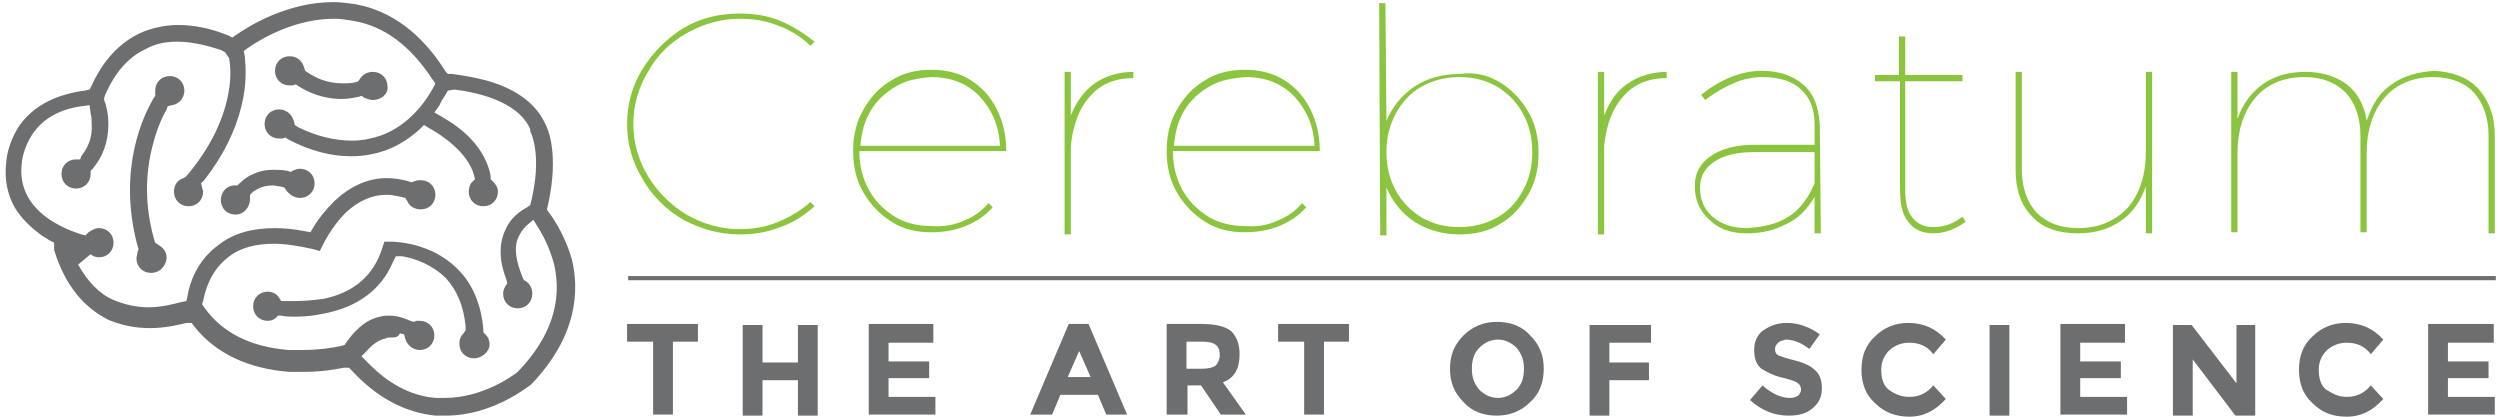 <?xml version="1.0" encoding="utf-8"?>
<!-- Generator: Adobe Illustrator 24.1.3, SVG Export Plug-In . SVG Version: 6.00 Build 0)  -->
<svg width="240px" height="40px" version="1.1" id="Layer_1" xmlns="http://www.w3.org/2000/svg" xmlns:xlink="http://www.w3.org/1999/xlink" x="0px" y="0px"
	 viewBox="0 0 240 40" style="enable-background:new 0 0 240 40;" xml:space="preserve">
<style type="text/css">
	.st0{fill:#8BC53F;}
	.st1{fill:#6D6E70;}
</style>
<g>
	<g>
		<g>
			<path class="st0" d="M74.8,2.5C73.6,2,72.4,1.8,71,1.8c-1.8,0-3.5,0.5-5.1,1.4c-1.6,0.9-2.8,2.1-3.7,3.7c-0.9,1.5-1.4,3.2-1.4,5
				c0,1.8,0.5,3.5,1.4,5c0.9,1.5,2.2,2.8,3.7,3.7c1.6,0.9,3.3,1.4,5.1,1.4c1.3,0,2.5-0.2,3.7-0.7c1.2-0.5,2.2-1.1,3.1-1.9l0.4,0.4
				c-1,0.9-2.1,1.6-3.3,2c-1.2,0.5-2.5,0.7-3.9,0.7c-1.9,0-3.7-0.5-5.4-1.4c-1.7-1-3-2.3-3.9-3.9c-1-1.6-1.5-3.4-1.5-5.3
				c0-1.9,0.5-3.7,1.5-5.3c1-1.6,2.3-2.9,3.9-3.9c1.7-1,3.5-1.4,5.4-1.4c1.4,0,2.7,0.2,3.9,0.7c1.2,0.5,2.3,1.2,3.3,2l-0.4,0.4
				C77,3.6,75.9,2.9,74.8,2.5z"/>
		</g>
		<g>
			<path class="st0" d="M92.5,21.2c1-0.4,1.7-0.9,2.4-1.7l0.4,0.4c-0.7,0.8-1.6,1.4-2.6,1.8c-1,0.4-2.1,0.6-3.3,0.6
				c-1.4,0-2.7-0.3-3.8-1c-1.1-0.7-2-1.6-2.7-2.8c-0.7-1.2-1-2.5-1-4c0-1.5,0.3-2.8,1-4c0.7-1.2,1.5-2.1,2.7-2.8
				c1.1-0.7,2.4-1,3.8-1c1.4,0,2.7,0.3,3.8,1c1.1,0.7,1.9,1.6,2.5,2.8c0.6,1.2,0.9,2.5,0.9,4H82.5c0,1.4,0.3,2.6,0.9,3.7
				c0.6,1.1,1.4,1.9,2.5,2.6c1,0.6,2.2,0.9,3.5,0.9C90.5,21.8,91.6,21.6,92.5,21.2z M86,8.3c-1,0.6-1.8,1.3-2.4,2.3
				c-0.6,1-0.9,2.1-1,3.4H96c-0.1-2-0.8-3.5-2-4.8c-1.2-1.2-2.7-1.8-4.6-1.8C88.1,7.5,87,7.7,86,8.3z"/>
		</g>
		<g>
			<path class="st0" d="M105.1,8c1-0.7,2.3-1.1,3.7-1.1v0.6c-1.8,0-3.2,0.6-4.2,1.8c-1,1.1-1.6,2.7-1.8,4.7v8.5h-0.6V6.9h0.6v4.2
				C103.3,9.8,104.1,8.7,105.1,8z"/>
		</g>
		<g>
			<path class="st0" d="M122.6,21.2c1-0.4,1.7-0.9,2.4-1.7l0.4,0.4c-0.7,0.8-1.6,1.4-2.6,1.8c-1,0.4-2.1,0.6-3.3,0.6
				c-1.4,0-2.7-0.3-3.8-1c-1.1-0.7-2-1.6-2.7-2.8c-0.7-1.2-1-2.5-1-4c0-1.5,0.3-2.8,1-4c0.7-1.2,1.5-2.1,2.7-2.8
				c1.1-0.7,2.4-1,3.8-1c1.4,0,2.7,0.3,3.8,1c1.1,0.7,1.9,1.6,2.5,2.8c0.6,1.2,0.9,2.5,0.9,4h-14.1c0,1.4,0.3,2.6,0.9,3.7
				c0.6,1.1,1.4,1.9,2.5,2.6c1,0.6,2.2,0.9,3.5,0.9C120.7,21.8,121.7,21.6,122.6,21.2z M116.1,8.3c-1,0.6-1.8,1.3-2.4,2.3
				c-0.6,1-0.9,2.1-1,3.4h13.5c-0.1-2-0.8-3.5-2-4.8c-1.2-1.2-2.7-1.8-4.6-1.8C118.3,7.5,117.1,7.7,116.1,8.3z"/>
		</g>
		<g>
			<path class="st0" d="M144,7.9c1.1,0.7,2,1.6,2.7,2.8c0.7,1.2,1,2.5,1,4c0,1.5-0.3,2.8-1,4c-0.7,1.2-1.5,2.1-2.7,2.8
				c-1.1,0.7-2.4,1-3.9,1c-1.6,0-3-0.4-4.3-1.2c-1.2-0.8-2.1-1.9-2.7-3.3v4.6h-0.6l-0.1-22.3h0.6l0.1,11.3c0.6-1.4,1.5-2.5,2.7-3.3
				c1.2-0.8,2.7-1.2,4.3-1.2C141.6,6.9,142.8,7.2,144,7.9z M143.7,20.9c1.1-0.6,1.9-1.5,2.5-2.6c0.6-1.1,0.9-2.3,0.9-3.7
				c0-1.4-0.3-2.6-0.9-3.7c-0.6-1.1-1.4-1.9-2.5-2.6c-1.1-0.6-2.2-0.9-3.6-0.9c-1.3,0-2.5,0.3-3.6,0.9c-1.1,0.6-1.9,1.5-2.5,2.6
				c-0.6,1.1-0.9,2.3-0.9,3.7c0,1.4,0.3,2.6,0.9,3.7c0.6,1.1,1.4,1.9,2.5,2.6c1.1,0.6,2.2,0.9,3.6,0.9
				C141.4,21.8,142.6,21.5,143.7,20.9z"/>
		</g>
		<g>
			<path class="st0" d="M156.3,8c1-0.7,2.3-1.1,3.7-1.1v0.6c-1.8,0-3.2,0.6-4.2,1.8c-1,1.1-1.6,2.7-1.8,4.7v8.5h-0.6V6.9h0.6v4.2
				C154.5,9.8,155.2,8.7,156.3,8z"/>
		</g>
		<g>
			<path class="st0" d="M174.2,22.4l0-3.5c-0.7,1.2-1.6,2.1-2.7,2.6c-1.1,0.6-2.4,0.9-3.8,0.9c-1.5,0-2.7-0.4-3.6-1.3
				c-0.9-0.8-1.4-1.9-1.4-3.2c0-1.3,0.5-2.2,1.5-2.9c1-0.7,2.4-1.1,4.2-1.1h5.8V12c0-1.5-0.4-2.6-1.3-3.4c-0.8-0.8-2.1-1.2-3.7-1.2
				c-1,0-1.9,0.2-2.8,0.6c-0.9,0.4-1.8,0.9-2.7,1.6l-0.4-0.5c1.9-1.5,3.9-2.3,5.8-2.3c1.8,0,3.1,0.5,4.1,1.4c1,0.9,1.4,2.2,1.5,3.8
				l0.1,10.4H174.2z M171.7,20.8c1.1-0.7,1.9-1.8,2.5-3.2l0-3h-5.8c-1.6,0-2.9,0.3-3.8,0.9c-0.9,0.6-1.4,1.4-1.4,2.5
				c0,1.2,0.4,2.1,1.2,2.8c0.8,0.7,1.9,1.1,3.3,1.1C169.3,21.8,170.6,21.5,171.7,20.8z"/>
		</g>
		<g>
			<path class="st0" d="M188.7,21.3c-1,0.7-2,1.1-3.1,1.1c-1.1,0-1.9-0.4-2.4-1.1c-0.6-0.7-0.8-1.8-0.8-3.2V7.8H180V7.2h2.3V3.5h0.6
				v3.7h5.5v0.6h-5.5v10.4c0,1.2,0.2,2.1,0.7,2.7c0.5,0.6,1.1,0.9,2,0.9c1,0,1.9-0.3,2.8-1L188.7,21.3z"/>
		</g>
		<g>
			<path class="st0" d="M206.6,6.9v15.5H206v-4.5c-0.5,1.4-1.3,2.6-2.4,3.3c-1.1,0.8-2.5,1.2-4.1,1.2c-1.9,0-3.4-0.5-4.4-1.6
				c-1.1-1.1-1.6-2.6-1.6-4.5V6.9h0.6v9.4c0,1.7,0.5,3.1,1.4,4.1c1,1,2.3,1.5,4,1.5c2,0,3.6-0.7,4.8-2c1.1-1.3,1.7-3.1,1.7-5.3V6.9
				H206.6z"/>
		</g>
		<g>
			<path class="st0" d="M237.9,8.5c1,1.1,1.6,2.6,1.6,4.5v9.4h-0.6V13c0-1.7-0.5-3.1-1.4-4.1c-0.9-1-2.3-1.5-3.9-1.5
				c-2,0-3.6,0.7-4.7,2c-1.1,1.3-1.7,3.1-1.7,5.3v7.6h-0.6V13c0-1.7-0.5-3.1-1.4-4.1c-1-1-2.3-1.5-4-1.5c-2,0-3.6,0.7-4.7,2
				c-1.1,1.3-1.7,3.1-1.7,5.3v7.6h-0.6V6.9h0.6v4.5c0.5-1.4,1.3-2.5,2.4-3.3c1.1-0.8,2.5-1.2,4.1-1.2c1.6,0,2.9,0.4,4,1.2
				c1,0.8,1.7,2,1.9,3.5c0.5-1.5,1.2-2.7,2.4-3.5c1.1-0.8,2.5-1.2,4.1-1.3C235.4,6.9,236.9,7.4,237.9,8.5z"/>
		</g>
	</g>
	<g>
		<g>
			<path class="st1" d="M42.8,39.9c-0.3,0-0.7,0-1,0c-2.9-0.3-5.6-1.7-8-4.3l-0.3-0.3L33,35.3c-0.9,0.2-2.3,0.4-3.9,0.4
				c-0.4,0-0.9,0-1.3,0c-4-0.3-7.1-1.8-9.1-4.3l-0.3-0.4L17.9,31c-0.8,0.2-2.1,0.5-3.5,0.5c-1.5,0-2.8-0.3-4-0.8
				C8,29.5,6.2,27.3,5.2,24c0-0.1,0-0.1,0-0.2l0-0.5l-0.4-0.2c-0.3-0.2-0.5-0.3-0.8-0.5c-1.1-0.8-2-1.7-2.6-2.7
				c-0.7-1.3-1-2.7-0.8-4.3l0,0l0,0c0-0.4,0.2-1.8,1.1-3.3c0.9-1.4,2.7-3.1,6.4-3.6l0.5-0.1l0.2-0.4c0.6-1.3,1.9-3.7,4.6-5
				c1.1-0.5,2.4-0.8,3.7-0.8c1.5,0,3.1,0.3,4.8,1l0.4,0.2l0.3-0.2c1.4-1,5.1-3.2,9.4-3.2c0.7,0,1.4,0.1,2.1,0.2
				c3.4,0.6,6.4,2.8,8.7,6.5L43,7.1l0.4,0c0.8,0.1,2,0.3,3.2,0.6c2.9,0.8,4.8,2.2,5.7,4.1l0,0l0,0c0.3,0.5,1.4,3,0.3,7.9l-0.1,0.4
				l0.2,0.3c0.6,0.8,1.6,2.4,2.2,4.5c0.7,2.9,0.6,7.3-3.9,12l0,0l0,0C50.7,37.1,47.3,39.9,42.8,39.9L42.8,39.9z M37.5,32.4
				c-0.2,0-0.4,0-0.5,0.1c-0.6,0.1-1.3,0.6-1.8,1.2l-0.5,0.5l0.5,0.5c2,2.1,4.2,3.3,6.6,3.5c0.3,0,0.6,0,0.9,0c3.6,0,6.5-2.1,7-2.5
				l0,0l0,0c3.2-3.3,4.3-6.8,3.5-10.3c-0.4-1.5-1-2.7-1.5-3.5l-0.5-0.8l-0.7,0.6c-0.3,0.3-0.5,0.6-0.7,1c-0.5,1-0.3,2.3,0.4,4
				l0.1,0.2l0.2,0.1c0.4,0.3,0.6,0.7,0.6,1.2c0,0.8-0.6,1.4-1.4,1.4c-0.8,0-1.4-0.6-1.4-1.4c0-0.3,0.1-0.5,0.2-0.7l0.2-0.3l-0.1-0.4
				c-0.7-1.8-0.7-3.4-0.1-4.7c0.5-1.2,1.4-1.8,2.1-2.2l0.3-0.2l0.1-0.4c1-4.2,0.1-6.3-0.1-6.7l0-0.1l0,0l0-0.1
				c-1.2-2.8-5.5-3.6-7.3-3.8L43,8.7l-0.3,0.5c-0.2,0.3-0.4,0.6-0.5,0.9l-0.5,0.7l0.7,0.4c0.5,0.3,1,0.6,1.4,0.9
				c1.9,1.4,3,3.1,3.3,4.8l0,0.3l0.2,0.2c0.3,0.3,0.5,0.6,0.5,1c0,0.8-0.6,1.4-1.4,1.4c-0.8,0-1.4-0.6-1.4-1.4
				c0-0.3,0.1-0.7,0.3-0.9l0.3-0.3l-0.1-0.4c-0.6-2.2-3.2-3.9-4.3-4.5l-0.5-0.3l-0.4,0.4c-1,0.9-2.1,1.6-3.2,2
				c-1.1,0.4-2.2,0.6-3.4,0.6c-1.9,0-3.9-0.5-6-1.6c0,0-0.3-0.2-0.3-0.2l-0.3,0.1c-0.1,0-0.2,0-0.3,0c-0.8,0-1.4-0.6-1.4-1.4
				c0-0.8,0.6-1.4,1.4-1.4c0.6,0,1.2,0.4,1.4,1.1l0.1,0.4l0.3,0.2c1.8,0.9,3.6,1.3,5.2,1.3c1,0,1.9-0.2,2.8-0.5c2.7-1,4.3-3.3,5-4.6
				l0.2-0.4l-0.3-0.4c-2.1-3.2-4.6-5.1-7.6-5.6c-0.6-0.1-1.2-0.2-1.8-0.2c-3.6,0-6.7,1.7-8.3,2.8l-0.4,0.3l0.1,0.5
				c0.1,1,0.2,2.7-0.3,4.7c-0.6,2.5-1.8,4.9-3.6,7.2l-0.3,0.3l0.1,0.4c0,0.1,0.1,0.3,0.1,0.4c0,0.8-0.6,1.4-1.4,1.4
				c-0.8,0-1.4-0.6-1.4-1.4c0-0.6,0.3-1.1,0.9-1.3l0.2-0.1l0.1-0.1c2.3-2.7,3.7-5.6,4.1-8.4c0.2-1.3,0.1-2.3,0-2.9L21.6,5l-0.4-0.2
				C19.7,4.3,18.3,4,17,4c-1.1,0-2.1,0.2-3,0.7c-2.4,1.1-3.5,3.5-3.9,4.4L10,9.4L10,9.6c0.2,0.5,0.4,1.3,0.4,2.3
				c0,1.7-0.5,3.1-1.5,4.3l-0.2,0.2l0,0.3l0,0c0,0.8-0.6,1.4-1.4,1.4c-0.8,0-1.4-0.6-1.4-1.4c0-0.8,0.6-1.4,1.4-1.4l0.4,0L7.8,15
				c0.7-0.9,1.1-1.9,1-3.1c0-0.3,0-0.7-0.1-1l-0.1-0.8l-0.8,0.1c-2.1,0.3-3.7,1.2-4.7,2.7c-0.8,1.2-1,2.5-1,2.7l0,0v0l0,0l0,0
				c-0.3,2.2,0.6,4.1,2.7,5.5c1.2,0.8,2.4,1.2,3,1.4l0.4,0.1l0.3-0.3c0.3-0.2,0.6-0.4,1-0.4c0.8,0,1.4,0.6,1.4,1.4
				c0,0.8-0.6,1.4-1.4,1.4c-0.3,0-0.6-0.1-0.8-0.3l-1.2,1c0.9,1.6,2,2.8,3.4,3.4c1,0.4,2.1,0.7,3.3,0.7c1.3,0,2.4-0.3,3.2-0.5
				l0.5-0.1l0.1-0.5c0.2-1.2,0.9-3.4,3-4.9c1.4-1.1,3.2-1.6,5.4-1.6c0.9,0,1.9,0.1,2.9,0.3l0.5,0.1l0.3-0.5c0.4-0.7,1.1-1.6,2-2.5
				c1.5-1.4,3.2-2.2,5-2.2c0.7,0,1.4,0.1,2.1,0.3l0.3,0.1l0.3-0.1c0.2-0.1,0.4-0.1,0.6-0.1c0.8,0,1.4,0.6,1.4,1.4
				c0,0.8-0.6,1.4-1.4,1.4c-0.6,0-1.1-0.3-1.3-0.8l-0.2-0.3l-0.4-0.1c-0.5-0.1-0.9-0.2-1.4-0.2c-1.4,0-2.7,0.6-3.9,1.7
				c-1.4,1.4-2.2,3.1-2.2,3.1l-0.3,0.6l-0.7-0.2c-1.4-0.3-2.6-0.5-3.7-0.5c-1.8,0-3.3,0.4-4.4,1.3c-1.7,1.3-2.2,3.2-2.4,4.2
				l-0.1,0.3l0.2,0.3c1.7,2.4,4.4,3.8,8.1,4.1c0.4,0,0.8,0,1.3,0c1.6,0,2.9-0.2,3.8-0.4l0.3-0.1l0.2-0.3c0.5-0.7,1.6-2.1,3.2-2.4
				c0.3-0.1,0.6-0.1,0.9-0.1c0.7,0,1.3,0.2,2,0.5l0.3,0.1l0.3-0.1c0.1,0,0.2,0,0.3,0c0.8,0,1.4,0.6,1.4,1.4c0,0.8-0.6,1.4-1.4,1.4
				c-0.6,0-1.2-0.4-1.4-1.1l-0.1-0.4l-0.4-0.1C38.2,32.4,37.9,32.4,37.5,32.4z"/>
		</g>
		<g>
			<path class="st1" d="M14.5,26.2c-0.8,0-1.4-0.6-1.4-1.4c0-0.2,0.1-0.4,0.1-0.6l0.1-0.3l-0.1-0.3c-2-7.5,0.7-12.7,1.5-14.1
				l0.2-0.3l0-0.3c0-0.1,0-0.1,0-0.2c0-0.8,0.6-1.4,1.4-1.4c0.8,0,1.4,0.6,1.4,1.4c0,0.7-0.5,1.3-1.2,1.4l-0.4,0.1L16,10.5
				c-0.3,0.5-0.9,1.7-1.3,3.3c-0.8,2.9-0.8,6,0.1,9.2l0.1,0.3l0.3,0.2c0.5,0.3,0.8,0.7,0.8,1.3C15.9,25.6,15.3,26.2,14.5,26.2z"/>
		</g>
		<g>
			<path class="st1" d="M22.6,20.6c-0.8,0-1.4-0.6-1.4-1.4c0-0.8,0.6-1.4,1.3-1.4l0.3,0l0.2-0.2c0.3-0.3,0.7-0.6,1.1-0.8
				c0.6-0.3,1.3-0.5,2.1-0.5c0.4,0,0.9,0,1.4,0.1l0.3,0.1l0.2-0.1c0.2-0.1,0.4-0.2,0.7-0.2c0.8,0,1.4,0.6,1.4,1.4
				c0,0.8-0.6,1.4-1.4,1.4c-0.5,0-1-0.3-1.3-0.7l-0.2-0.3l-0.4-0.1c-0.2,0-0.5-0.1-0.7-0.1c-0.5,0-1,0.1-1.4,0.3
				c-0.2,0.1-0.3,0.2-0.5,0.3L24,18.7l0,0.4c0,0,0,0,0,0C24,19.9,23.4,20.6,22.6,20.6z"/>
		</g>
		<g>
			<path class="st1" d="M35.8,9.6c-0.3,0-0.5-0.1-0.8-0.2l-0.3-0.2l-0.3,0.1c-0.5,0.1-1,0.2-1.6,0.2c-1.9,0-3.3-0.7-4.1-1.2
				l-0.3-0.2l-0.3,0.1c-0.1,0-0.2,0-0.3,0c-0.8,0-1.4-0.6-1.4-1.4c0-0.8,0.6-1.4,1.4-1.4c0.7,0,1.2,0.4,1.4,1.1l0.1,0.3l0.3,0.2
				c0.6,0.4,1.7,1,3.3,1c0.4,0,0.8,0,1.2-0.1l0.3-0.1l0.2-0.3c0.3-0.4,0.7-0.6,1.2-0.6c0.8,0,1.4,0.6,1.4,1.4
				C37.3,9,36.6,9.6,35.8,9.6z"/>
		</g>
		<g>
			<path class="st1" d="M45.5,34.4c-0.8,0-1.4-0.6-1.4-1.4c0-0.4,0.1-0.7,0.4-1l0.2-0.3l0-0.4c-0.2-1.9-0.8-3.4-1.9-4.6
				c-1.3-1.3-3-1.9-4.2-2.1L38,24.6l-0.3,0.6c-1.1,2.6-3.4,4.3-6.6,4.9c-0.9,0.2-1.8,0.3-2.8,0.3c-0.4,0-0.9,0-1.3-0.1l-0.3,0
				l-0.2,0.2c-0.2,0.2-0.5,0.3-0.8,0.3c-0.8,0-1.4-0.6-1.4-1.4c0-0.8,0.6-1.4,1.4-1.4c0.4,0,0.9,0.2,1.1,0.6l0.2,0.3l0.4,0
				c0.3,0,0.6,0,1,0c0.9,0,1.8-0.1,2.6-0.2c3-0.6,4.9-2.3,5.7-4.9l0.2-0.6l0.6,0c0.2,0,3.9,0,6.5,2.7c1.4,1.4,2.2,3.4,2.4,5.7l0,0.3
				l0.2,0.2c0.3,0.3,0.4,0.6,0.4,1C47,33.7,46.3,34.4,45.5,34.4z"/>
		</g>
	</g>
	<g>
		<rect x="60.3" y="26.5" class="st1" width="179.3" height="0.4"/>
	</g>
	<g>
		<g>
			<path class="st1" d="M64.6,32.8v7h-1.9v-7h-2.5v-1.7h6.8v1.7H64.6z"/>
		</g>
		<g>
			<path class="st1" d="M76.6,31.2h1.9v8.7h-1.9v-3.4h-3.4v3.4h-1.9v-8.7h1.9v3.6h3.4V31.2z"/>
		</g>
		<g>
			<path class="st1" d="M89.6,31.2v1.7h-4.3v1.8h3.9v1.6h-3.9v1.8h4.5v1.7h-6.4v-8.7H89.6z"/>
		</g>
		<g>
			<path class="st1" d="M106.2,39.8l-0.8-1.9h-3.6l-0.8,1.9h-2.1l3.7-8.7h1.9l3.7,8.7H106.2z M103.6,33.7l-1.1,2.5h2.2L103.6,33.7z"
				/>
		</g>
		<g>
			<path class="st1" d="M119,34c0,1.4-0.5,2.3-1.6,2.7l2.2,3.1h-2.4l-1.9-2.8h-1.3v2.8H112v-8.7h3.3c1.3,0,2.3,0.2,2.9,0.7
				C118.7,32.3,119,33,119,34z M116.7,35.1c0.2-0.2,0.4-0.6,0.4-1s-0.1-0.8-0.4-1c-0.2-0.2-0.7-0.3-1.3-0.3h-1.5v2.6h1.4
				C116,35.4,116.4,35.3,116.7,35.1z"/>
		</g>
		<g>
			<path class="st1" d="M127.1,32.8v7h-1.9v-7h-2.5v-1.7h6.8v1.7H127.1z"/>
		</g>
		<g>
			<path class="st1" d="M146.9,38.6c-0.9,0.9-2,1.3-3.2,1.3c-1.3,0-2.4-0.4-3.2-1.3c-0.9-0.9-1.3-1.9-1.3-3.2s0.4-2.3,1.3-3.2
				c0.9-0.9,2-1.3,3.2-1.3c1.3,0,2.4,0.4,3.2,1.3c0.9,0.9,1.3,1.9,1.3,3.2S147.8,37.8,146.9,38.6z M146.3,35.4c0-0.8-0.2-1.4-0.7-2
				c-0.5-0.5-1.1-0.8-1.8-0.8c-0.7,0-1.3,0.3-1.8,0.8c-0.5,0.5-0.7,1.2-0.7,2c0,0.8,0.2,1.4,0.7,2c0.5,0.5,1.1,0.8,1.8,0.8
				c0.7,0,1.3-0.3,1.8-0.8S146.3,36.2,146.3,35.4z"/>
		</g>
		<g>
			<path class="st1" d="M158.5,31.2v1.7h-4v1.9h3.8v1.7h-3.8v3.4h-1.9v-8.7H158.5z"/>
		</g>
		<g>
			<path class="st1" d="M170.7,32.9c-0.2,0.2-0.3,0.4-0.3,0.6c0,0.3,0.1,0.5,0.3,0.6c0.2,0.1,0.8,0.3,1.6,0.5
				c0.8,0.2,1.5,0.5,1.9,0.9c0.5,0.4,0.7,1,0.7,1.8s-0.3,1.4-0.9,1.9c-0.6,0.5-1.3,0.7-2.3,0.7c-1.4,0-2.6-0.5-3.7-1.5l1.2-1.4
				c0.9,0.8,1.8,1.2,2.6,1.2c0.4,0,0.6-0.1,0.8-0.2c0.2-0.2,0.3-0.4,0.3-0.6s-0.1-0.5-0.3-0.6c-0.2-0.2-0.6-0.3-1.3-0.5
				c-1-0.2-1.7-0.6-2.2-0.9c-0.5-0.4-0.7-1-0.7-1.8c0-0.8,0.3-1.5,0.9-1.9c0.6-0.4,1.3-0.7,2.2-0.7c0.6,0,1.2,0.1,1.7,0.3
				c0.6,0.2,1.1,0.5,1.5,0.8l-1,1.4c-0.8-0.6-1.5-0.9-2.3-0.9C171.2,32.7,170.9,32.7,170.7,32.9z"/>
		</g>
		<g>
			<path class="st1" d="M183.3,38.1c1,0,1.7-0.4,2.3-1.1l1.2,1.3c-1,1.1-2.1,1.7-3.5,1.7c-1.3,0-2.4-0.4-3.3-1.3
				c-0.9-0.8-1.3-1.9-1.3-3.2c0-1.3,0.4-2.4,1.3-3.2c0.9-0.9,2-1.3,3.2-1.3c1.4,0,2.6,0.5,3.6,1.6l-1.2,1.4
				c-0.6-0.8-1.4-1.1-2.3-1.1c-0.7,0-1.3,0.2-1.9,0.7c-0.5,0.5-0.8,1.1-0.8,1.9c0,0.8,0.2,1.5,0.7,1.9
				C182,37.9,182.6,38.1,183.3,38.1z"/>
		</g>
		<g>
			<path class="st1" d="M191,31.2h1.9v8.7H191V31.2z"/>
		</g>
		<g>
			<path class="st1" d="M204,31.2v1.7h-4.3v1.8h3.9v1.6h-3.9v1.8h4.5v1.7h-6.4v-8.7H204z"/>
		</g>
		<g>
			<path class="st1" d="M214.6,31.2h1.9v8.7h-1.9l-4.1-5.4v5.4h-1.9v-8.7h1.8l4.3,5.6V31.2z"/>
		</g>
		<g>
			<path class="st1" d="M225.3,38.1c1,0,1.7-0.4,2.3-1.1l1.2,1.3c-1,1.1-2.1,1.7-3.5,1.7s-2.4-0.4-3.3-1.3c-0.9-0.8-1.3-1.9-1.3-3.2
				c0-1.3,0.4-2.4,1.3-3.2c0.9-0.9,2-1.3,3.2-1.3c1.4,0,2.6,0.5,3.6,1.6l-1.2,1.4c-0.6-0.8-1.4-1.1-2.3-1.1c-0.7,0-1.3,0.2-1.9,0.7
				c-0.5,0.5-0.8,1.1-0.8,1.9c0,0.8,0.2,1.5,0.7,1.9C224.1,37.9,224.6,38.1,225.3,38.1z"/>
		</g>
		<g>
			<path class="st1" d="M239.4,31.2v1.7H235v1.8h3.9v1.6H235v1.8h4.5v1.7h-6.4v-8.7H239.4z"/>
		</g>
	</g>
</g>
</svg>
